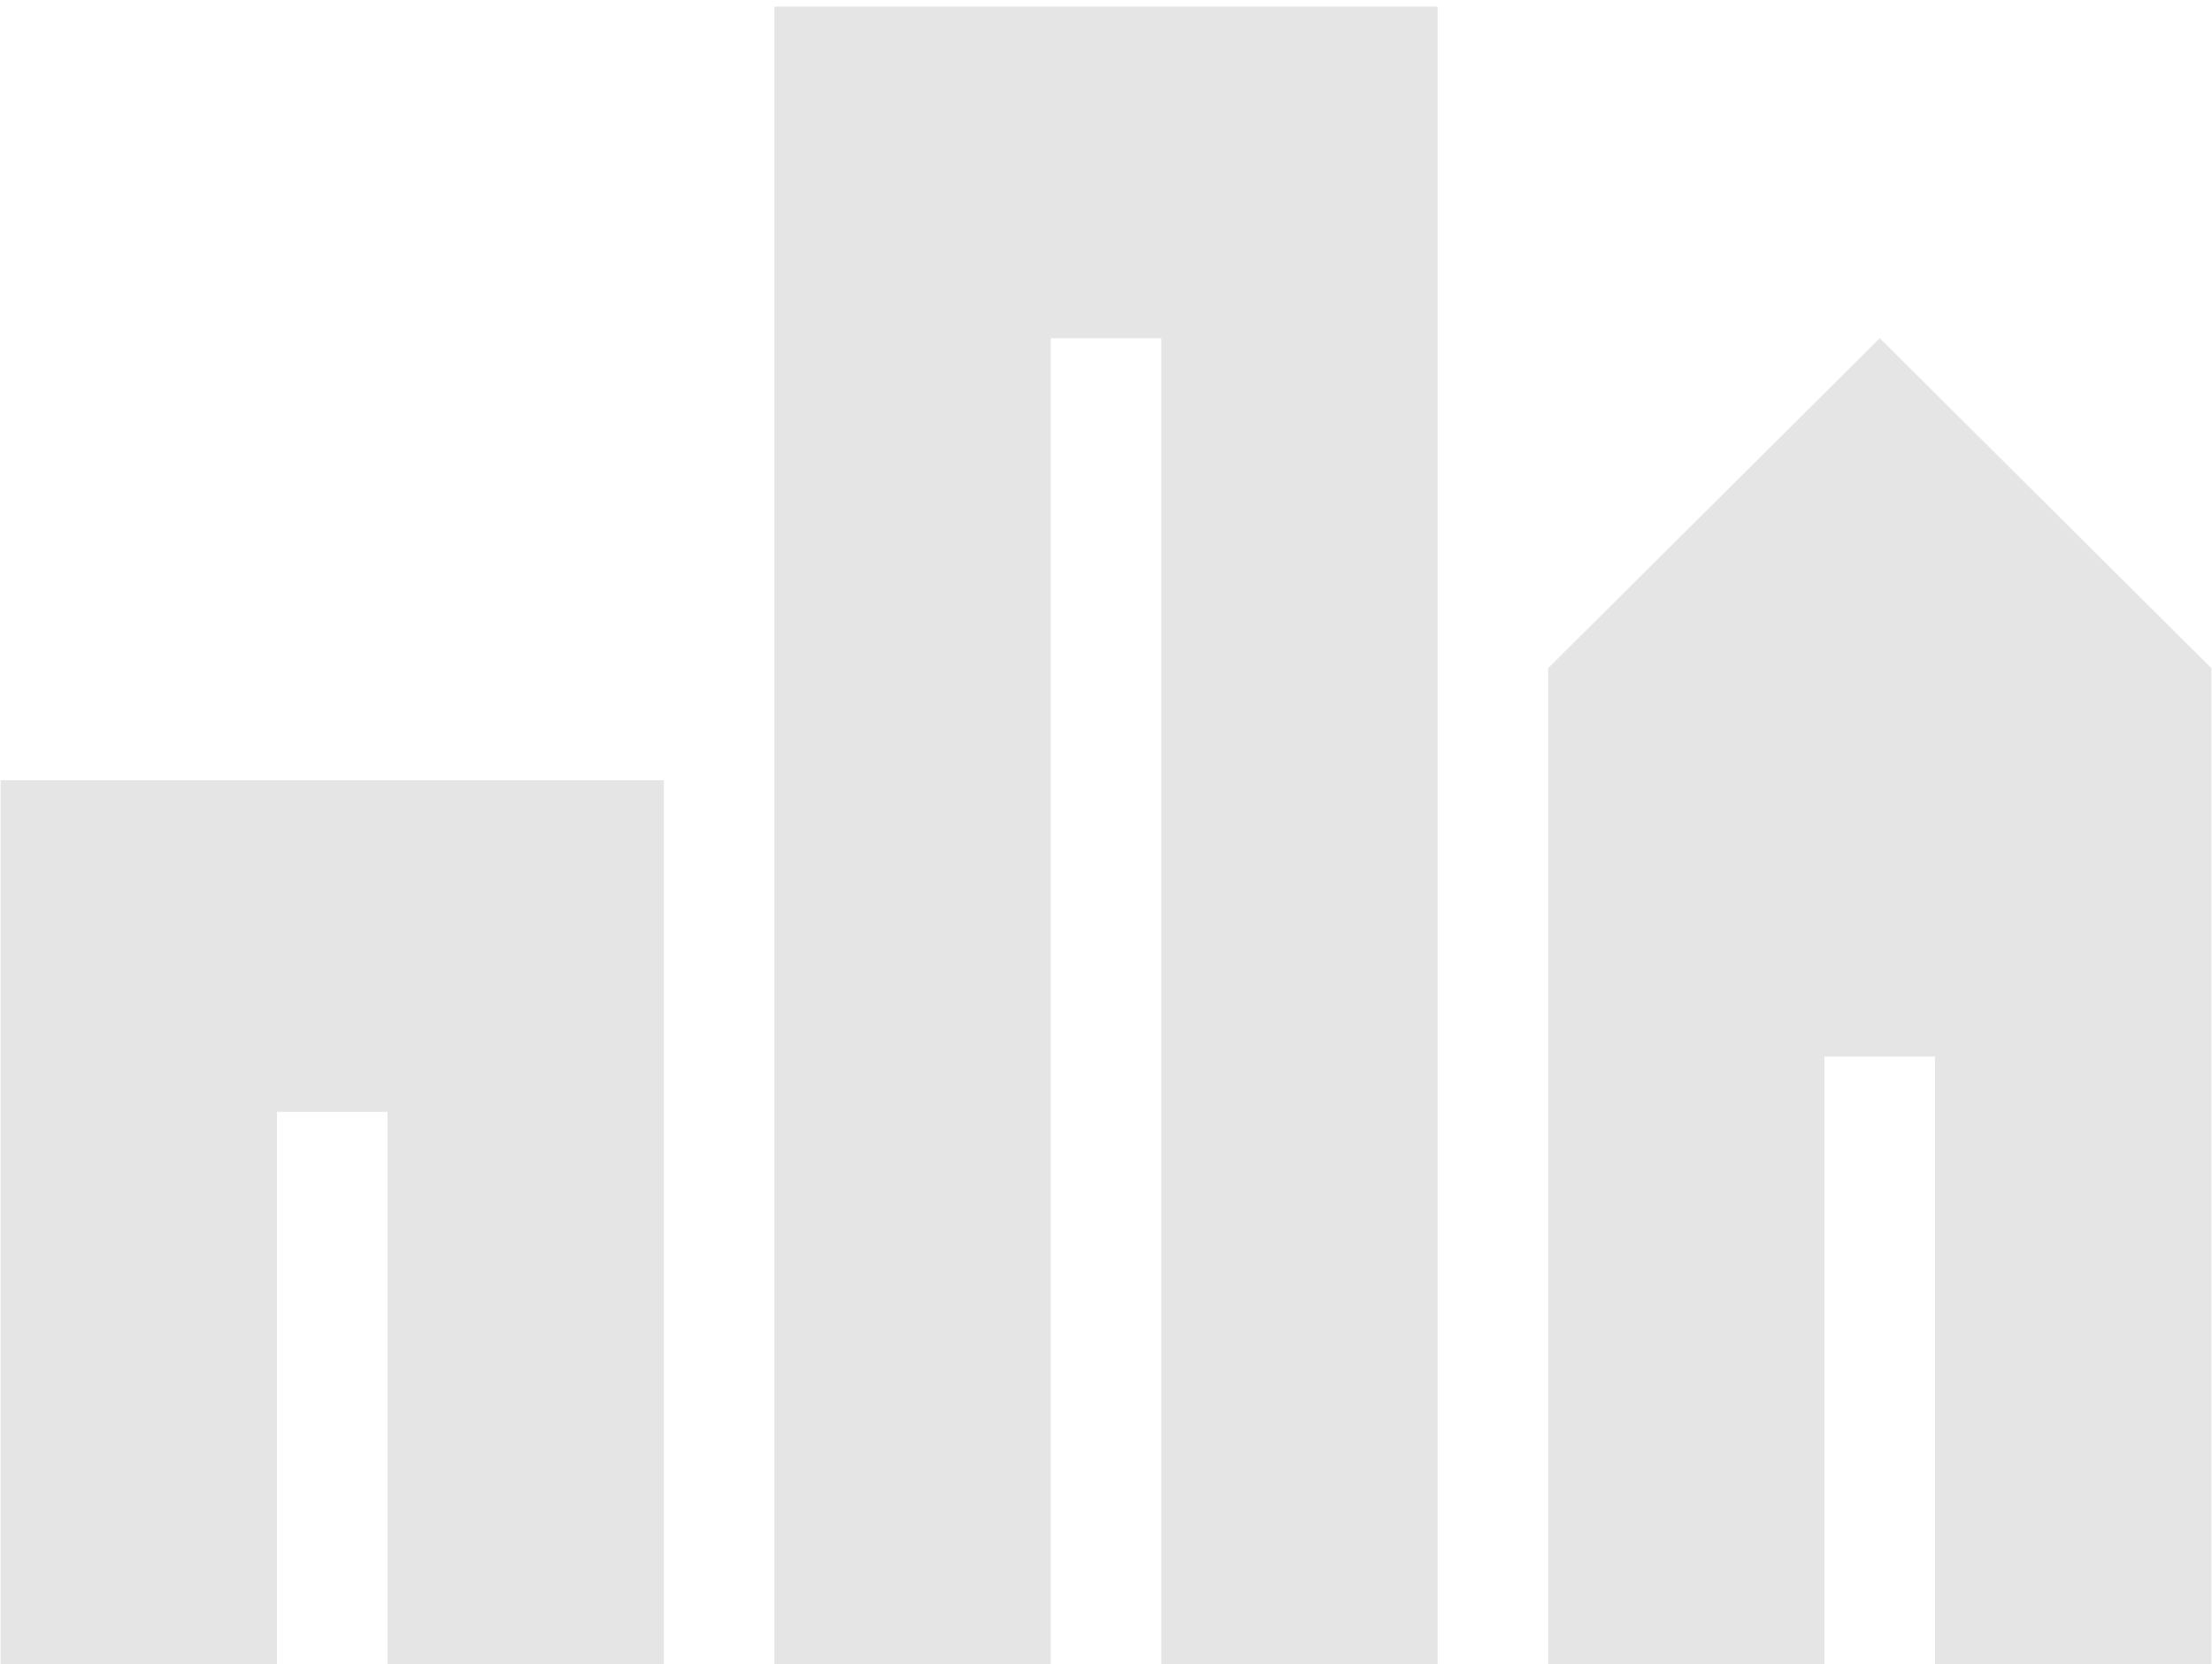 <svg width="291" height="219" viewBox="0 0 291 219" fill="none" xmlns="http://www.w3.org/2000/svg">
  <path fill-rule="evenodd" clip-rule="evenodd" d="M0.083 102.667V219H36.438V146.292H50.979V219H87.333V102.667H0.083Z" fill="#E5E5E5"/>
  <path fill-rule="evenodd" clip-rule="evenodd" d="M101.875 0.875V219H138.229V44.5H152.771V219H189.125V0.875H101.875Z" fill="#E5E5E5"/>
  <path fill-rule="evenodd" clip-rule="evenodd" d="M203.667 87.917V219H240.021V139.021H254.562V219H290.917V87.917L247.292 44.5L203.667 87.917Z" fill="#E5E5E5"/>
</svg>
